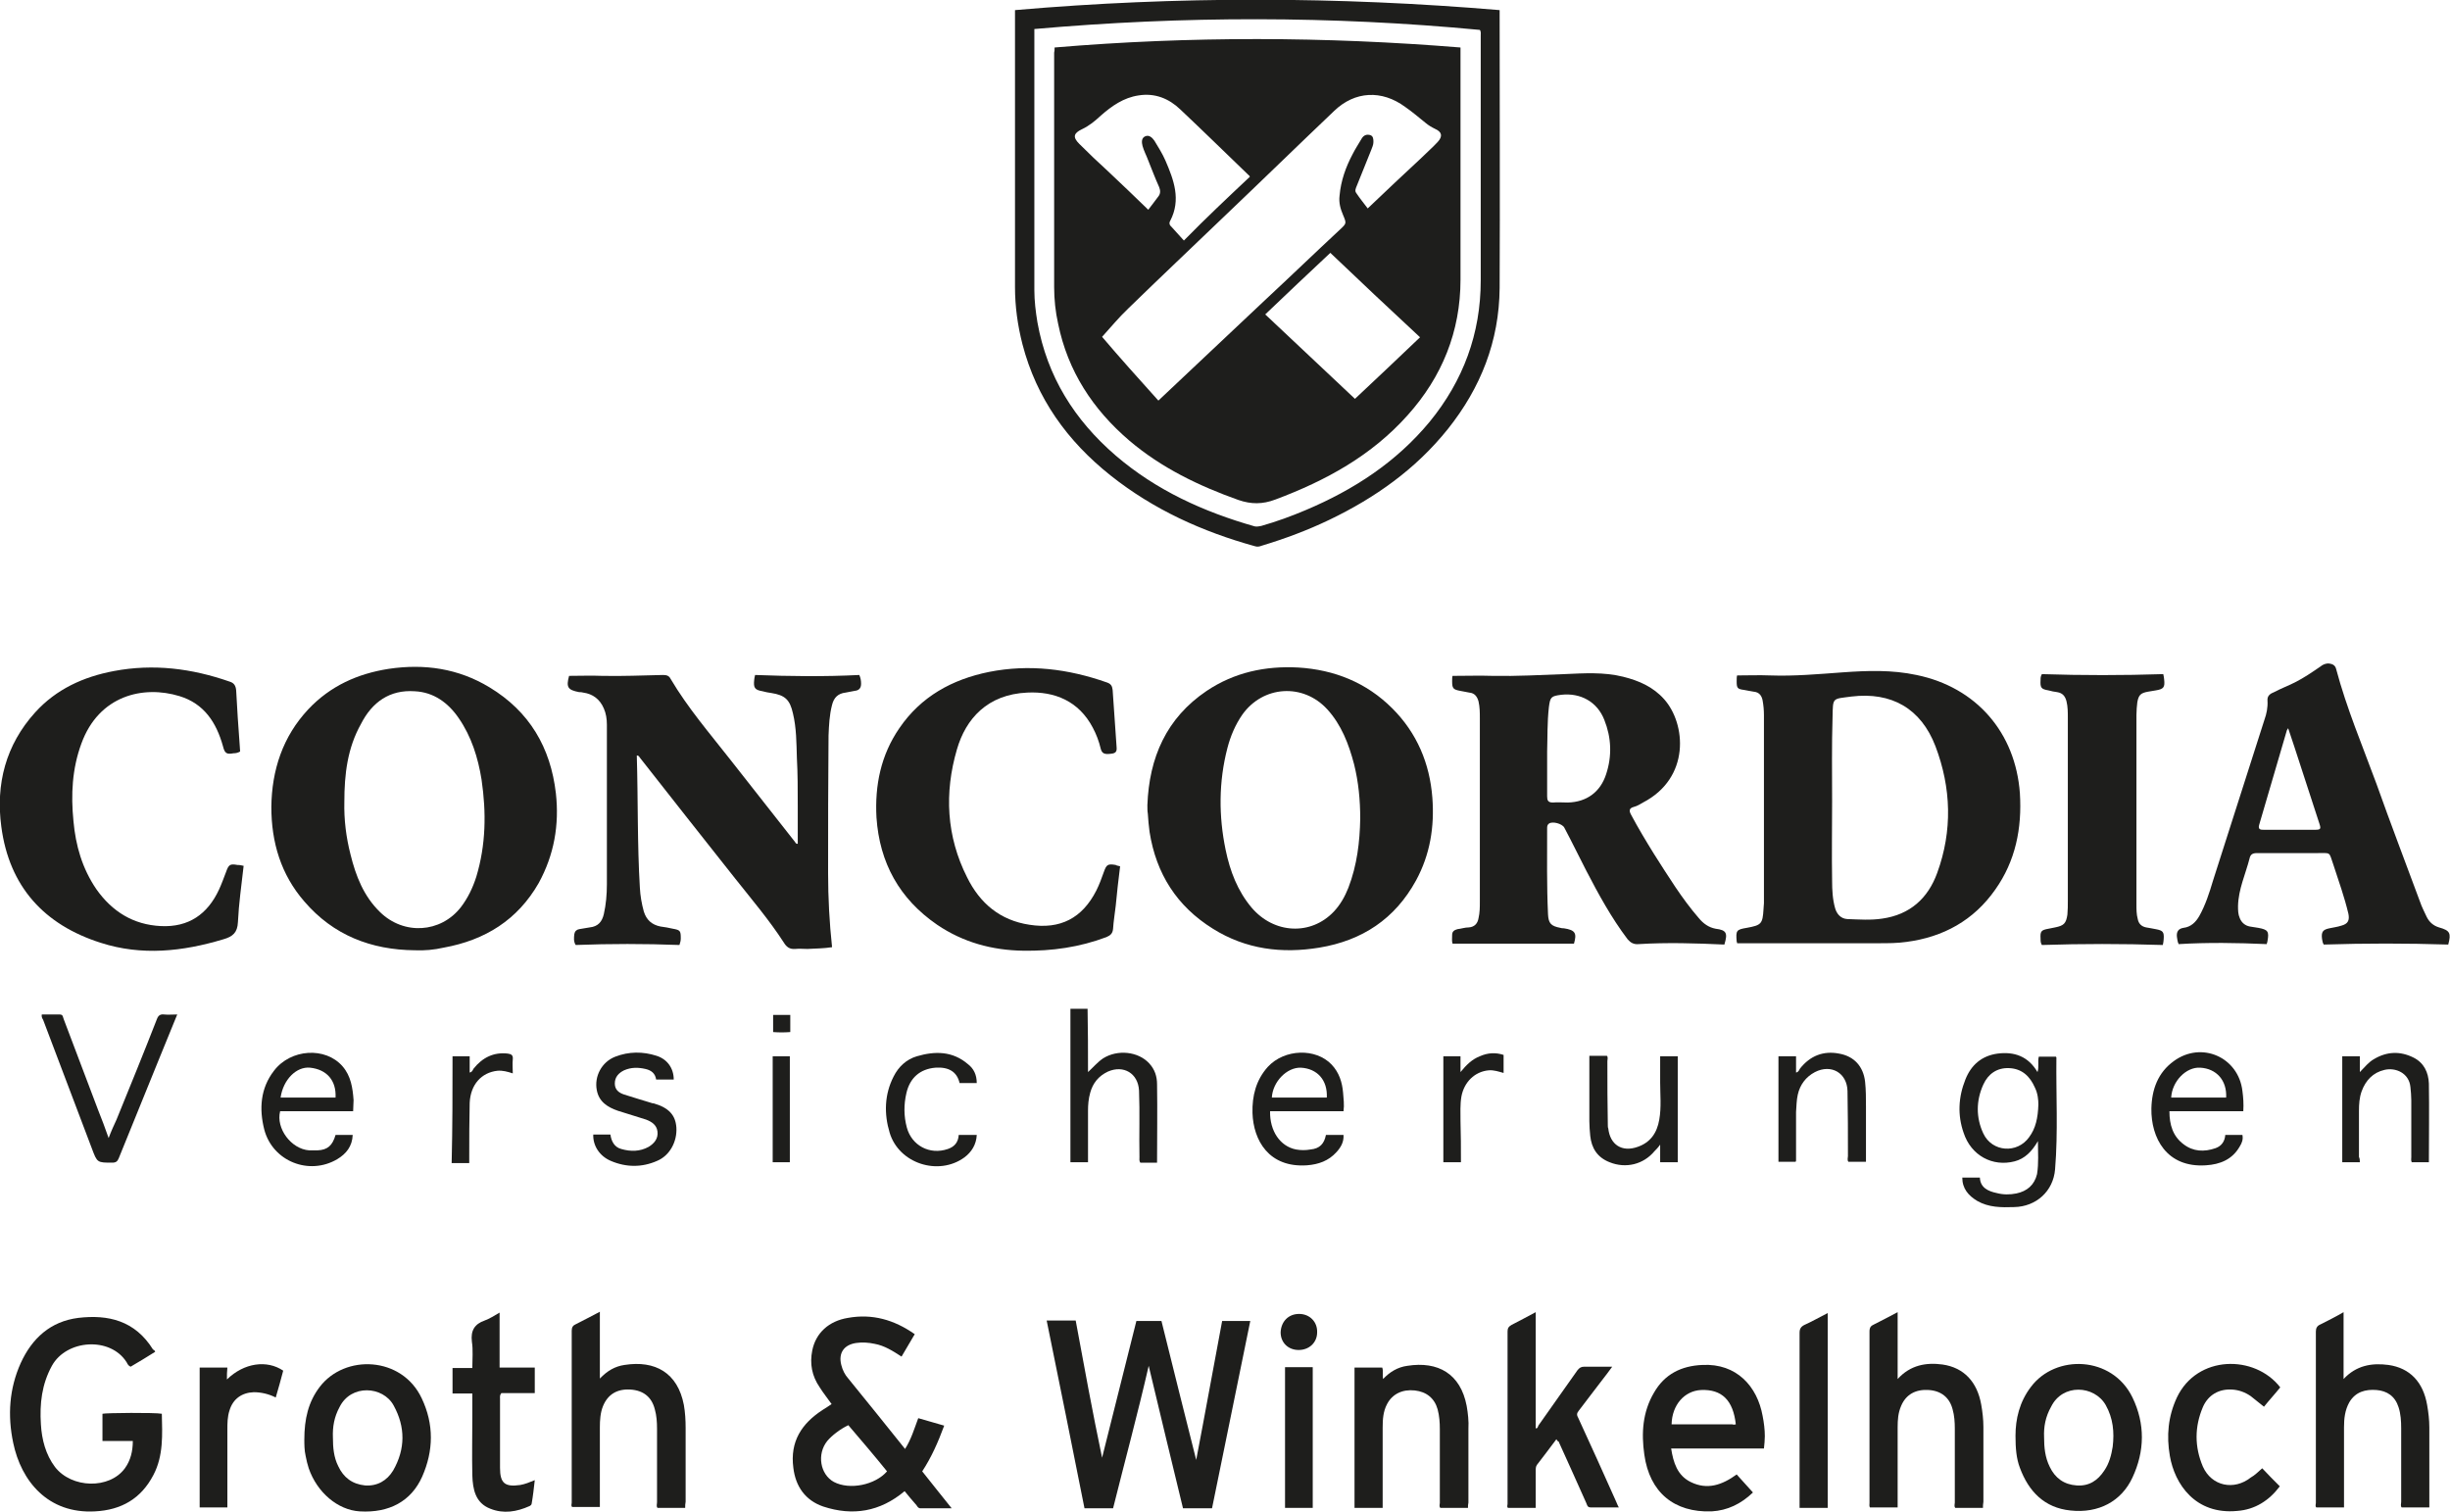 <?xml version="1.0" encoding="utf-8"?>
<!-- Generator: Adobe Illustrator 24.1.1, SVG Export Plug-In . SVG Version: 6.00 Build 0)  -->
<svg version="1.1" id="Ebene_1" xmlns="http://www.w3.org/2000/svg" xmlns:xlink="http://www.w3.org/1999/xlink" x="0px" y="0px"
	 viewBox="0 0 557.1 343.9" style="enable-background:new 0 0 557.1 343.9;" xml:space="preserve">
<style type="text/css">
	.st0{fill:#1E1E1C;}
</style>
<g>
	<g>
		<path class="st0" d="M392.1,214.8c-6.5-0.3-13-0.5-19.5-0.1c-1.1,0.1-1.8-0.3-2.5-1.1c-3.7-4.9-6.6-10.2-9.4-15.6
			c-1.7-3.3-3.3-6.6-5-9.8c-0.5-0.9-2.7-1.5-3.5-0.9c-0.4,0.3-0.4,0.7-0.4,1.1c0,6.5-0.1,13,0.2,19.5c0.1,2.1,0.7,2.7,2.8,3.1
			c0.3,0.1,0.5,0.1,0.8,0.1c2.6,0.4,3,1.1,2.3,3.5c-4.6,0-9.2,0-13.8,0c-4.5,0-9.1,0-13.8,0c-0.2-0.5-0.1-1.3-0.1-2
			c0-0.8,0.5-1.1,1.2-1.3c0.9-0.1,1.7-0.4,2.6-0.4c1.3-0.1,2-0.9,2.2-2.1c0.3-1.3,0.3-2.5,0.3-3.8c0-13.9,0-27.7,0-41.6
			c0-1.3,0-2.6-0.3-3.9c-0.3-1.1-0.9-1.9-2.1-2c-0.7-0.1-1.4-0.3-2.1-0.4c-1.6-0.3-1.8-0.6-1.8-2.2c0-0.5,0-1,0.1-1.2
			c3.1,0,6.2-0.1,9.2,0c5.4,0.1,10.8-0.2,16.2-0.4c4.5-0.2,9-0.5,13.4,0.6c3.6,0.9,6.8,2.3,9.3,5.1c5,5.6,6,17.9-4.8,23.5
			c-0.7,0.4-1.3,0.8-2.1,1c-1.1,0.3-1.1,0.9-0.6,1.8c1.6,3,3.4,6,5.2,8.9c3.2,5,6.3,10.1,10.2,14.6c1,1.2,2.2,2.1,3.8,2.4
			C392.6,211.5,392.9,212.2,392.1,214.8z M351.8,170.9c0,3.9,0,7.1,0,10.2c0,0.9,0.2,1.4,1.3,1.4c1.1-0.1,2.2,0,3.4,0
			c4.3-0.1,7.4-2.4,8.7-6.4c1.4-4.2,1.2-8.4-0.4-12.4c-1.6-4.1-5.4-6.2-9.8-5.7c-2.3,0.3-2.5,0.5-2.8,2.8
			C351.8,164.3,351.9,167.9,351.8,170.9z"/>
		<path class="st0" d="M395,214.5c0,0,0-0.2-0.1-0.4c-0.2-2.5-0.1-2.7,2.3-3.1c3.3-0.6,3.6-0.9,3.8-4.2c0-0.5,0.1-1,0.1-1.4
			c0-14.3,0-28.5,0-42.8c0-1.1-0.1-2.2-0.3-3.3c-0.2-1.1-0.8-1.9-2-2c-0.8-0.1-1.5-0.3-2.2-0.4c-1.5-0.2-1.7-0.4-1.7-1.9
			c0-0.6,0-1.1,0.1-1.4c2.6,0,5-0.1,7.5,0c5.5,0.2,11-0.3,16.5-0.7c5.6-0.4,11.2-0.6,16.8,0.6c13.6,2.8,22.5,13.1,23.5,26.9
			c0.5,8-1,15.4-5.6,21.9c-4.9,7-11.8,10.8-20.2,11.9c-2.1,0.3-4.2,0.3-6.3,0.3c-7,0-14,0-21,0C402.5,214.5,398.8,214.5,395,214.5z
			 M416.6,182.3L416.6,182.3c0,6-0.1,12,0,18c0,2.1,0.1,4.2,0.7,6.3c0.4,1.3,1.3,2.3,2.7,2.4c2.7,0.1,5.4,0.3,8-0.1
			c6.3-0.9,10.4-4.6,12.5-10.4c3.5-9.6,3.2-19.3-0.4-28.8c-3.3-8.6-10-12.4-19.1-11.3c-4.4,0.6-4.2,0.1-4.3,4.7
			C416.5,169.5,416.6,175.9,416.6,182.3z"/>
		<path class="st0" d="M144.8,171.8c0.3,10.1,0.1,20.1,0.7,30.1c0.1,1.8,0.4,3.6,0.9,5.4c0.6,1.9,1.8,3,3.8,3.4
			c0.9,0.1,1.9,0.3,2.8,0.5c1.7,0.3,1.8,0.5,1.8,2.2c0,0.5-0.1,0.9-0.3,1.5c-7.9-0.3-15.8-0.3-23.6,0c-0.5-0.8-0.4-1.7-0.3-2.5
			c0.1-0.6,0.5-1,1.1-1.1c0.8-0.1,1.6-0.3,2.4-0.4c1.9-0.2,2.8-1.3,3.2-3c0.5-2.2,0.7-4.5,0.7-6.8c0-12.1,0-24.2,0-36.3
			c0-1.3-0.2-2.6-0.7-3.7c-0.9-2.1-2.5-3.3-4.7-3.6c-0.3-0.1-0.6-0.1-0.9-0.1c-2.6-0.5-3-1.1-2.3-3.7c2.5,0,5-0.1,7.5,0
			c4.6,0.1,9.2-0.1,13.8-0.2c0.8,0,1.4,0.1,1.8,0.9c3.9,6.6,8.9,12.4,13.6,18.4c4.9,6.3,9.8,12.4,14.7,18.7c0.1,0.2,0.2,0.4,0.6,0.4
			c0-2.9,0-5.8,0-8.7c0-3.6,0-7.3-0.2-10.9c-0.1-3.4-0.1-6.8-0.9-10.1c-0.7-3.1-1.8-4.1-4.9-4.6c-0.7-0.1-1.3-0.2-2-0.4
			c-1.8-0.3-2.1-0.8-1.9-2.6c0-0.3,0.1-0.6,0.2-1.1c7.9,0.3,15.8,0.4,23.7,0c0.3,0.7,0.4,1.3,0.4,2c0,0.9-0.4,1.5-1.4,1.6
			c-0.7,0.1-1.4,0.3-2.1,0.4c-1.8,0.2-2.7,1.2-3.1,2.8c-0.6,2.3-0.7,4.6-0.8,7c-0.1,10.4-0.1,20.9-0.1,31.3c0,5.6,0.3,11.2,0.9,16.8
			c-1.9,0.3-3.8,0.3-5.6,0.4c-0.9,0-1.8-0.1-2.8,0c-1.3,0.1-2-0.5-2.6-1.5c-3.3-5.1-7.3-9.8-11.1-14.6c-7.2-9.1-14.4-18.2-21.6-27.4
			C145.3,172,145.2,171.8,144.8,171.8z"/>
		<path class="st0" d="M94.3,216.1c-9.9-0.1-18.5-3.4-25.1-11.1c-5.3-6.1-7.5-13.4-7.5-21.5c0.1-8.4,2.6-16,8.4-22.2
			c5-5.3,11.2-8.1,18.3-9.2c8.1-1.2,15.8-0.1,22.9,4.2c9.1,5.5,13.9,13.7,15.1,24.1c0.8,7.2-0.4,14-3.9,20.4
			c-4.8,8.4-12.2,13-21.6,14.7C98.7,216,96.5,216.2,94.3,216.1z M78.3,182.3c-0.1,4.1,0.4,8.1,1.4,12c1.2,4.9,3,9.5,6.7,13.1
			c5.4,5.3,13.8,4.8,18.4-1.1c1.6-2.1,2.7-4.4,3.5-6.9c2.2-7.3,2.3-14.6,1.2-22.1c-0.8-5-2.3-9.8-5.2-14c-2.4-3.5-5.7-5.9-10-6.1
			c-5.7-0.4-9.7,2.5-12.2,7.4C79,170.1,78.3,176.1,78.3,182.3z"/>
		<path class="st0" d="M260.9,183.1c0.4-10.8,4.3-19.8,13.5-26c6.3-4.2,13.3-5.7,20.8-5.3c8.2,0.5,15.5,3.4,21.4,9.3
			c5.6,5.6,8.5,12.5,9.1,20.3c0.5,6.6-0.5,12.9-3.7,18.8c-4.8,8.8-12.3,13.7-22,15.3c-8.5,1.4-16.7,0.4-24.2-4.3
			c-8.2-5.1-12.9-12.5-14.4-22c-0.2-1.4-0.3-2.8-0.4-4.2C260.9,184.5,260.9,183.8,260.9,183.1z M309.3,186.2c0-4.3-0.4-8.4-1.4-12.4
			c-1.2-4.6-2.9-9-6.1-12.5c-5.5-6-14.6-5.4-19.3,1.2c-1.6,2.3-2.7,4.9-3.4,7.6c-2,7.7-2,15.5-0.4,23.2c1,4.8,2.7,9.3,5.9,13.1
			c5.1,6,13.5,6.4,18.7,0.9c1.5-1.6,2.5-3.4,3.3-5.4C308.6,196.7,309.2,191.4,309.3,186.2z"/>
		<path class="st0" d="M230.8,2.3c36.8-3.2,73.4-3.1,110.2,0c0,0.5,0,1,0,1.5c0,20.6,0.1,41.2,0,61.7c-0.1,12.1-4.3,22.7-11.8,32.1
			c-7.3,9.1-16.5,15.6-26.9,20.6c-5,2.4-10.1,4.3-15.4,5.9c-0.5,0.2-1,0.3-1.6,0.1c-11.9-3.3-23-8.3-32.8-16.1s-16.8-17.5-20-29.8
			c-1.1-4.3-1.7-8.6-1.7-13c0-20.7,0-41.4,0-62.1C230.8,3,230.8,2.7,230.8,2.3z M235.2,6.6c0,0.5,0,0.8,0,1.2c0,19.4,0,38.8,0,58.2
			c0,2.4,0.3,4.9,0.7,7.3c2.2,12.3,8.4,22.2,17.8,30.3c9.2,7.9,20,12.8,31.6,16.1c0.5,0.1,1,0,1.5-0.1c3.5-1,6.8-2.2,10.1-3.6
			c10.9-4.6,20.6-10.9,28.2-20.1c7.6-9.3,11.6-20,11.6-32.1c0-18.5,0-37.1,0-55.6c0-0.5,0.1-1-0.2-1.4
			C302.8,3.6,269.1,3.6,235.2,6.6z"/>
		<path class="st0" d="M556.7,214.8c-9.5-0.3-18.9-0.3-28.3,0c-0.3-0.4-0.3-0.9-0.4-1.3c-0.2-1.6,0.2-2.1,1.7-2.4
			c0.9-0.2,1.8-0.3,2.7-0.6c1.5-0.4,1.9-1.2,1.6-2.7c-0.9-3.8-2.2-7.4-3.4-11.1c-1.1-3.1-0.4-2.7-3.9-2.7c-4.5,0-9,0-13.5,0
			c-1,0-1.5,0.3-1.7,1.3c-0.9,3.5-2.5,6.9-2.6,10.7c0,1,0,1.9,0.4,2.8c0.4,1,1.2,1.7,2.3,1.9c0.6,0.1,1.3,0.2,1.9,0.3
			c2.2,0.4,2.5,0.8,2.1,3c0,0.2-0.1,0.4-0.2,0.7c-6.7-0.3-13.4-0.4-20,0c-0.3-0.6-0.3-1.2-0.4-1.7c-0.1-1.1,0.3-1.8,1.5-2
			c1.7-0.2,2.8-1.3,3.6-2.7c1.4-2.5,2.3-5.3,3.1-8c3.9-12.2,7.8-24.4,11.7-36.6c0.5-1.4,0.8-2.8,0.7-4.4c-0.1-1.1,0.7-1.6,1.5-1.9
			c1.5-0.8,3.1-1.4,4.7-2.2c2-1,3.9-2.3,5.8-3.6c0.6-0.5,1.3-0.8,2.1-0.7c0.7,0.1,1.3,0.4,1.5,1.2c2.4,9,6,17.5,9.2,26.2
			c3.2,9,6.6,17.9,9.9,26.8c0.4,1.2,1,2.3,1.5,3.4c0.6,1.2,1.5,2,2.8,2.4C557.1,211.6,557.4,212.2,556.7,214.8z M520.3,165.6
			c-0.2,0.4-0.3,0.4-0.3,0.5c-2.1,7.1-4.2,14.3-6.3,21.5c-0.3,1.1,0.4,1.1,1.1,1.1c3.9,0,7.8,0,11.6,0c1.3,0,1.4-0.2,1-1.4
			c-1.9-5.8-3.8-11.7-5.7-17.5C521.3,168.5,520.8,167.2,520.3,165.6z"/>
		<path class="st0" d="M55.4,196.9c-0.5,4.4-1.1,8.6-1.3,12.8c-0.1,2.4-1.2,3.3-3.3,3.9c-9.3,2.8-18.6,3.8-27.9,0.8
			C10,210.3,2.1,201.6,0.3,188c-1.3-9.7,1-18.6,7.7-26c4.8-5.3,11-8.1,17.9-9.4c9-1.7,17.7-0.6,26.3,2.4c1,0.3,1.4,0.9,1.5,2
			c0.2,4.1,0.5,8.3,0.8,12.4c0,0.5,0.1,1,0.1,1.5c-0.5,0.3-1,0.4-1.5,0.4c-1.6,0.3-2,0-2.4-1.6c-1.5-5.4-4.3-9.7-9.9-11.4
			c-8.2-2.5-18.3-0.2-22.3,10.8c-2.1,5.7-2.4,11.6-1.8,17.6c0.5,5.6,2,10.8,5.2,15.5c3.6,5.1,8.4,8.1,14.7,8.4
			c6.3,0.3,10.6-2.7,13.2-8.3c0.6-1.3,1.1-2.7,1.6-4c0.6-1.7,0.9-1.9,2.6-1.6C54.6,196.7,54.9,196.8,55.4,196.9z"/>
		<path class="st0" d="M254.7,197c-0.4,3-0.7,6-1,9c-0.2,1.8-0.5,3.5-0.6,5.2c-0.1,1.1-0.6,1.5-1.5,1.9c-6.1,2.3-12.4,3.2-18.9,3.1
			c-7.1-0.1-13.7-1.9-19.6-5.9c-8.6-5.9-13.1-14.1-13.8-24.4c-0.4-7.3,1-14.2,5.2-20.3c4.9-7.2,12-11.1,20.4-12.8
			c9.1-1.8,18-0.7,26.8,2.4c0.9,0.3,1.2,0.8,1.3,1.7c0.3,4.3,0.6,8.7,0.9,13c0.1,1-0.2,1.4-1.2,1.5c-1.5,0.2-2.1,0-2.4-1.1
			c-0.4-1.7-1-3.3-1.8-4.8c-3.2-6.1-8.7-8.3-14.9-8c-9.1,0.4-14,6-16,12.9c-2.9,9.9-2.4,19.8,2.3,29.1c2.9,5.9,7.5,9.8,14.2,10.8
			c7,1.1,12-1.5,15.2-7.8c0.7-1.4,1.2-2.8,1.7-4.2c0.6-1.7,0.9-1.9,2.7-1.6C253.8,196.8,254.2,196.9,254.7,197z"/>
		<path class="st0" d="M491.9,153.3c0.1,0.5,0.2,0.9,0.2,1.2c0.2,1.8-0.1,2.2-1.9,2.5c-0.6,0.1-1.2,0.2-1.8,0.3
			c-1.6,0.3-2.1,0.7-2.4,2.4c-0.1,0.9-0.2,1.9-0.2,2.9c0,14.4,0,28.7,0,43.1c0,1.1,0,2.2,0.3,3.3c0.2,1.1,0.9,1.7,1.9,1.9
			c0.8,0.1,1.5,0.3,2.2,0.4c1.6,0.3,1.9,0.6,1.8,2.2c0,0.4-0.1,0.9-0.2,1.4c-9.2-0.3-18.4-0.3-27.5,0c-0.3-0.5-0.3-0.9-0.3-1.4
			c-0.1-1.7,0.1-2,1.8-2.3c0.5-0.1,1-0.2,1.5-0.3c2-0.4,2.5-0.9,2.8-2.9c0.1-1.1,0.1-2.1,0.1-3.2c0-13.8,0-27.7,0-41.5
			c0-1.3,0-2.6-0.3-3.8s-0.9-1.9-2.1-2.1c-0.7-0.1-1.3-0.2-2-0.4c-1.7-0.3-1.9-0.6-1.8-2.4c0-0.4,0-0.8,0.3-1.3
			C473.5,153.6,482.7,153.6,491.9,153.3z"/>
		<path class="st0" d="M238,300.3c2.3,0,4.4,0,6.6,0c1,5.2,1.9,10.4,2.9,15.6s2,10.4,3.1,15.6c2.6-10.4,5.2-20.7,7.8-31.1
			c1.9,0,3.7,0,5.7,0c2.6,10.6,5.3,21.2,7.9,31.6c2-10.4,3.9-21,5.9-31.6c2.1,0,4.2,0,6.4,0c-2.9,14.2-5.8,28.4-8.7,42.6
			c-2.2,0-4.3,0-6.6,0c-2.6-10.7-5.2-21.5-7.8-32.4c-2.5,10.9-5.4,21.6-8.1,32.4c-2.1,0-4.3,0-6.5,0
			C243.8,328.8,240.9,314.6,238,300.3z"/>
		<path class="st0" d="M209.7,334.6c2.2,2.8,4.4,5.5,6.7,8.4c-2.5,0-4.8,0-7.1,0c-0.5,0-0.7-0.4-0.9-0.7c-0.9-1-1.8-2.1-2.7-3.2
			c-5.6,4.7-11.8,5.7-18.5,3.5c-4.1-1.4-6.3-4.6-6.8-8.8c-0.8-6,1.9-10.1,6.7-13.2c0.6-0.4,1.3-0.8,2-1.3c-0.9-1.3-1.9-2.5-2.7-3.8
			c-1.8-2.6-2.3-5.4-1.7-8.4c0.8-4,3.8-6.7,8.1-7.4c5.5-1,10.5,0.4,15.2,3.7c-1,1.7-2,3.4-3,5.1c-2-1.3-3.9-2.5-6.1-2.9
			c-1.4-0.3-2.8-0.4-4.2-0.2c-2.8,0.4-4.1,2.3-3.4,5c0.3,1.2,0.8,2.2,1.6,3.1c4.3,5.3,8.6,10.6,12.9,16c1.4-2.2,2.1-4.6,3-7
			c2,0.6,3.9,1.1,5.9,1.7C213.3,328,211.8,331.4,209.7,334.6z M192.9,324.1c-1.9,0.9-3.8,2.4-4.8,3.6c-2.4,3-1.6,7.6,1.5,9.3
			c3.6,1.9,9.4,0.7,12.1-2.4C198.8,331,195.8,327.5,192.9,324.1z"/>
		<path class="st0" d="M35.3,307.4c-1.9,1.2-3.7,2.3-5.6,3.4c-0.5-0.2-0.7-0.6-0.9-1c-3.7-5.9-13.7-5.2-17,0.8
			c-2.3,4.2-2.8,8.6-2.5,13.3c0.2,3.5,1.1,6.9,3.2,9.7c3.8,4.9,12.4,5.1,15.9,0.3c1.3-1.8,1.8-3.9,1.8-6.2c-2.3,0-4.6,0-6.9,0
			c0-2.1,0-4.2,0-6.2c0.9-0.2,11.9-0.3,13.5,0c0.1,4.7,0.4,9.5-1.9,13.9c-2.8,5.4-7.3,8-13.3,8.3c-10.7,0.6-16.8-6.9-18.6-15.6
			c-1.3-6.2-0.9-12.3,1.7-18.1c2.6-5.7,6.8-9.5,13.1-10.3c6.8-0.8,12.9,0.6,17,7.2C35.1,307,35.2,307.2,35.3,307.4z"/>
		<path class="st0" d="M532.9,298.4c0,5.1,0,10,0,15.2c2.9-3.1,6.4-3.7,10.2-3.2c4.9,0.7,7.9,3.9,8.8,9.1c0.3,1.7,0.5,3.4,0.5,5.1
			c0,5.7,0,11.4,0,17c0,0.4,0,0.8,0,1.2c-2.2,0-4.2,0-6.3,0c-0.3-0.4-0.1-0.8-0.1-1.3c0-5.5,0-11.1,0-16.7c0-1.6-0.1-3.3-0.6-4.8
			c-0.8-2.5-2.6-3.7-5-3.9c-2.5-0.2-4.8,0.4-6.2,2.8c-1,1.8-1.2,3.7-1.2,5.7c0,5.7,0,11.4,0,17c0,0.4,0,0.8,0,1.2
			c-2.2,0-4.2,0-6.3,0c-0.3-0.3-0.1-0.7-0.1-1c0-13,0-26,0-39c0-0.8,0.3-1.3,1-1.6C529.2,300.4,531,299.5,532.9,298.4z"/>
		<path class="st0" d="M450.9,342.9c-2.2,0-4.2,0-6.3,0c-0.3-0.4-0.1-0.8-0.1-1.2c0-5.6,0-11.2,0-16.8c0-1.5-0.1-3-0.5-4.4
			c-0.7-2.7-2.6-4.2-5.4-4.4c-3-0.2-5.2,1-6.3,3.6c-0.7,1.6-0.8,3.2-0.8,4.9c0,5.7,0,11.4,0,17c0,0.4,0,0.8,0,1.2
			c-2.2,0-4.2,0-6.3,0c-0.2-0.3-0.1-0.7-0.1-1c0-13,0-26,0-39c0-0.9,0.3-1.3,1-1.6c1.8-0.9,3.5-1.8,5.4-2.8c0,5.1,0,10,0,15.2
			c2.9-3.2,6.5-3.8,10.2-3.3c4.9,0.7,7.9,4,8.8,9.1c0.3,1.7,0.5,3.4,0.5,5.1c0,5.7,0,11.4,0,17C450.9,342.1,450.9,342.5,450.9,342.9
			z"/>
		<path class="st0" d="M155.8,342.9c-2.2,0-4.2,0-6.3,0c-0.3-0.4-0.1-0.8-0.1-1.3c0-5.5,0-11.1,0-16.7c0-1.5-0.1-3-0.5-4.4
			c-0.7-2.8-2.6-4.3-5.5-4.5c-3.1-0.2-5.2,1.1-6.3,3.8c-0.6,1.5-0.7,3.2-0.7,4.8c0,5.7,0,11.4,0,17c0,0.4,0,0.7,0,1.1
			c-2.1,0-4.2,0-6.3,0c-0.3-0.3-0.1-0.6-0.1-1c0-13,0-26,0-39.1c0-0.8,0.3-1.2,1-1.5c1.8-0.9,3.5-1.8,5.4-2.8c0,5.1,0,10,0,15.2
			c1.7-1.8,3.5-2.8,5.6-3.1c7-1.1,12.1,1.8,13.5,9.1c0.3,1.7,0.4,3.5,0.4,5.2c0,5.6,0,11.2,0,16.8
			C155.8,342,155.8,342.4,155.8,342.9z"/>
		<path class="st0" d="M353.9,327.3c-1.5,2-3,4-4.4,5.8c-0.3,0.4-0.3,0.9-0.3,1.4c0,2.8,0,5.6,0,8.4c-2.1,0-4.2,0-6.3,0
			c-0.3-0.2-0.1-0.6-0.1-0.9c0-13.1,0-26.1,0-39.2c0-0.7,0.2-1.1,0.9-1.5c1.8-0.9,3.6-1.9,5.5-2.9c0,8.9,0,17.7,0,26.4
			c0.4,0.1,0.5-0.3,0.6-0.6c3-4.2,5.9-8.4,8.9-12.6c0.4-0.5,0.8-0.8,1.5-0.8c2.1,0,4.1,0,6.4,0c-1.5,2.1-3,3.9-4.4,5.8
			c-1.1,1.4-2.1,2.8-3.2,4.2c-0.5,0.6-0.5,1-0.1,1.7c2.9,6.3,5.8,12.7,8.6,19c0.2,0.4,0.3,0.8,0.6,1.3c-2.2,0-4.3,0-6.4,0
			c-0.8,0-0.8-0.6-1-1c-2.1-4.7-4.2-9.4-6.3-14C354.2,327.8,354.1,327.6,353.9,327.3z"/>
		<path class="st0" d="M398.6,339.4c-2.7,2.6-5.8,4.1-9.4,4.3c-8.5,0.3-14.1-4.3-15.3-12.9c-0.7-4.9-0.4-9.7,2.2-14.1
			c2.4-4.2,6.2-6.1,11-6.3c7.8-0.4,12.5,4.9,13.7,11.6c0.3,1.5,0.5,3.1,0.5,4.6c0,0.9-0.1,1.8-0.2,2.8c-7.1,0-14,0-21.1,0
			c0.5,3.2,1.4,6.1,4.4,7.6c3.8,1.9,7.2,0.7,10.5-1.7C396.1,336.6,397.3,338,398.6,339.4z M394.7,323.9c-0.6-5.5-3.2-8-7.9-7.8
			c-3.8,0.2-6.6,3.4-6.7,7.8c4.6,0,9.2,0,13.8,0C394.1,324,394.4,324,394.7,323.9z"/>
		<path class="st0" d="M458.3,326.5c0-3.8,0.9-7.7,3.5-11.1c5.6-7.5,18.5-7.1,23.1,2.4c2.9,6,2.8,12.2,0,18.2
			c-2.5,5.4-7.7,8.2-14.1,7.5c-5.9-0.6-9.5-4.3-11.5-9.7C458.5,331.7,458.3,329.4,458.3,326.5z M464.8,326.8c0,2.3,0.2,4.6,1.3,6.8
			c1.2,2.5,3.2,4,6.1,4.2c2.8,0.2,4.8-1.1,6.3-3.4c1.1-1.6,1.6-3.5,1.9-5.4c0.4-3.3,0.1-6.5-1.6-9.5c-2.6-4.5-9.8-4.9-12.4,0.4
			C465.1,322.2,464.7,324.5,464.8,326.8z"/>
		<path class="st0" d="M69.2,327.4c0-4.7,0.9-8.6,3.5-12c5.7-7.5,18.7-7,23.2,2.6c2.8,5.9,2.7,11.9,0.1,17.8
			c-2.5,5.6-7.5,8.3-14.2,7.9c-5-0.3-9.7-4.3-11.6-9.8c-0.3-0.9-0.5-1.8-0.7-2.8C69.2,329.8,69.2,328.4,69.2,327.4z M75.7,326.9
			c0,2.3,0.2,4.5,1.2,6.5c1.2,2.6,3.2,4.1,6.1,4.4c2.8,0.2,5-1.1,6.4-3.4c2.8-4.9,2.8-9.9,0.1-14.8c-2.4-4.4-9.7-4.9-12.3,0.4
			C76,322.2,75.6,324.5,75.7,326.9z"/>
		<path class="st0" d="M333.8,342.9c-2.2,0-4.2,0-6.3,0c-0.3-0.4-0.1-0.8-0.1-1.1c0-5.6,0-11.2,0-16.8c0-1.5-0.1-3-0.5-4.5
			c-0.7-2.5-2.5-4-5.2-4.3c-2.8-0.3-5.1,0.8-6.3,3.1c-0.9,1.7-1,3.5-1,5.4c0,5.7,0,11.4,0,17c0,0.4,0,0.7,0,1.2c-2.1,0-4.2,0-6.4,0
			c0-10.6,0-21.2,0-31.9c2.1,0,4.1,0,6.3,0c0.3,0.8,0,1.6,0.2,2.6c1.5-1.6,3.3-2.7,5.5-3c7-1.1,12.1,1.8,13.5,9.1
			c0.3,1.7,0.5,3.5,0.4,5.2c0,5.6,0,11.2,0,16.8C333.8,342.1,333.8,342.5,333.8,342.9z"/>
		<path class="st0" d="M121.6,311c0,2,0,3.9,0,5.8c-2.6,0-5.2,0-7.6,0c-0.4,0.5-0.3,0.9-0.3,1.3c0,5.2,0,10.5,0,15.7
			c0,3.5,1.1,4.4,4.6,3.9c1.1-0.2,2.1-0.6,3.3-1.1c-0.2,1.8-0.4,3.6-0.7,5.3c0,0.3-0.3,0.5-0.5,0.6c-2.9,1.3-5.9,1.8-8.9,0.6
			c-3.4-1.3-4-4.4-4.1-7.6c-0.1-4.4,0-8.9,0-13.3c0-1.7,0-3.4,0-5.3c-1.5,0-3,0-4.5,0c0-2,0-3.8,0-5.8c1.4,0,2.9,0,4.5,0
			c0-2.1,0.2-4.1-0.1-6c-0.3-2.5,0.6-4,2.9-4.8c1.1-0.4,2.2-1.1,3.4-1.8c0,2.2,0,4.3,0,6.3s0,4.1,0,6.2
			C116.4,311,118.9,311,121.6,311z"/>
		<path class="st0" d="M514.4,333.9c1.3,1.4,2.6,2.7,4,4.1c-2.4,3.2-5.6,5.3-9.7,5.6c-9.5,0.9-14.2-6.1-15.3-12.5
			c-0.8-4.6-0.4-9,1.6-13.3c4.6-9.7,17.7-9.8,23.5-2.3c-1.2,1.5-2.5,2.9-3.7,4.4c-1-0.8-2-1.6-3-2.4c-1.3-0.9-2.7-1.4-4.2-1.5
			c-3-0.2-5.5,1.2-6.7,4c-1.9,4.5-1.9,9,0,13.5c2,4.5,7.1,5.5,10.9,2.5C512.7,335.5,513.5,334.7,514.4,333.9z"/>
		<path class="st0" d="M463.4,259.5c-1.4,2.4-3,4-5.3,4.6c-5,1.3-9.9-1.3-11.6-6.5c-1.4-4-1.2-8.1,0.4-12.1c1.3-3.3,3.7-5.4,7.3-5.9
			c3.8-0.5,7,0.6,9.1,4.2c0.4-1.2,0-2.4,0.3-3.5c1.3,0,2.6,0,3.9,0c0,0.1,0.1,0.1,0.1,0.2c-0.1,8.5,0.4,16.9-0.3,25.4
			c-0.4,5-4.3,8.5-9.3,8.6c-2.9,0.1-5.8,0.1-8.4-1.4c-2-1.2-3.4-2.8-3.4-5.3c1.4,0,2.6,0,4,0c0.1,2.3,1.9,3.1,3.8,3.5
			c1.5,0.4,3,0.4,4.5,0.1c2.4-0.5,4.1-1.9,4.7-4.4C463.6,264.5,463.4,262.2,463.4,259.5z M463.5,251.2c0-1-0.1-2.5-0.8-3.9
			c-1.1-2.5-2.9-4.3-5.9-4.4c-2.7-0.1-4.7,1.3-5.8,3.7c-1.7,3.7-1.7,7.6,0,11.2c2,4.2,7.7,4.6,10.4,0.8
			C462.9,256.6,463.4,254.2,463.5,251.2z"/>
		<path class="st0" d="M9.5,230.7c1.4,0,2.8,0,4.1,0c0.8,0,0.7,0.7,0.9,1.1c2.6,6.9,5.2,13.7,7.8,20.6c0.8,2,1.6,4.1,2.4,6.4
			c0.6-1.6,1.2-2.9,1.8-4.2c3.1-7.6,6.2-15.2,9.2-22.9c0.3-0.8,0.8-1.1,1.6-1c0.9,0.1,1.9,0,3,0c-1.4,3.4-2.7,6.6-4,9.8
			c-3.1,7.6-6.2,15.3-9.3,22.9c-0.3,0.7-0.6,1-1.5,1c-3.4,0-3.4,0-4.6-3.2c-3.7-9.8-7.4-19.5-11.1-29.3
			C9.6,231.6,9.4,231.2,9.5,230.7z"/>
		<path class="st0" d="M247.4,243.8c1.2-1.1,2.1-2.2,3.4-3.1c3.3-2.1,8-1.6,10.5,1.1c1.3,1.4,1.8,3,1.8,4.8c0.1,5.9,0,11.8,0,17.8
			c-1.3,0-2.5,0-3.8,0c-0.3-0.4-0.2-0.9-0.2-1.3c-0.1-5,0.1-10.1-0.1-15.1c-0.2-3.9-3.5-5.9-7.1-4.3c-2.1,1-3.4,2.6-4,4.8
			c-0.4,1.4-0.5,2.8-0.5,4.1c0,3.9,0,7.7,0,11.7c-1.4,0-2.6,0-4,0c0-11.7,0-23.3,0-34.9c1.3,0,2.6,0,3.9,0
			C247.4,234.2,247.4,239,247.4,243.8z"/>
		<path class="st0" d="M51.6,313.7c3.9-3.8,9.1-4.5,12.8-2c-0.5,2-1.1,4-1.7,6.1c-1.6-0.8-3.3-1.2-5-1.2c-2.7,0.1-4.7,1.5-5.5,4.1
			c-0.5,1.5-0.5,3-0.5,4.5c0,5.5,0,10.9,0,16.4c0,0.4,0,0.8,0,1.2c-2.2,0-4.2,0-6.3,0c0-10.5,0-21.1,0-31.8c2,0,4.1,0,6.3,0
			C51.6,311.9,51.6,312.7,51.6,313.7z"/>
		<path class="st0" d="M415.6,342.9c-2.1,0-4.2,0-6.4,0c0-0.5,0-0.8,0-1.2c0-12.9,0-25.7,0-38.6c0-0.9,0.3-1.4,1.1-1.8
			c1.8-0.8,3.5-1.8,5.3-2.7C415.6,313.4,415.6,328.1,415.6,342.9z"/>
		<path class="st0" d="M301.5,258.1c1.4,0,2.6,0,4,0c0.1,1.6-0.6,2.8-1.6,3.9c-1.8,2-4.1,2.8-6.7,3c-8.7,0.6-12.2-5.7-12.4-11.9
			c-0.1-3.9,0.8-7.5,3.5-10.5c3.8-4.1,10.9-4.3,14.5-0.5c1.7,1.8,2.4,4,2.6,6.4c0.1,1.3,0.3,2.7,0.1,4.2c-5.6,0-11.2,0-16.7,0
			c-0.1,4.5,2.3,8,5.9,8.7c1.1,0.2,2.2,0.2,3.3,0C300.1,261.2,301.1,260.1,301.5,258.1z M289.2,249.6c4.2,0,8.4,0,12.5,0
			c0.2-4-2.2-6.6-5.9-6.8C292.6,242.7,289.4,246,289.2,249.6z"/>
		<path class="st0" d="M493.3,252.7c0,3.1,0.8,5.7,3.2,7.5c2.2,1.7,4.7,1.8,7.3,0.9c1.4-0.5,2.1-1.6,2.2-3c1.3,0,2.6,0,3.9,0
			c0.2,1-0.1,1.8-0.6,2.6c-1.7,3-4.5,4.1-7.7,4.3c-9,0.6-12.5-6.3-12.4-12.9c0.1-4.4,1.5-8.2,5.1-10.8c6.3-4.6,14.7-0.9,15.6,6.8
			c0.2,1.5,0.3,2.9,0.2,4.6C504.5,252.7,499,252.7,493.3,252.7z M493.7,249.6c4.2,0,8.3,0,12.5,0c0.2-3.9-2.2-6.6-5.9-6.8
			C497.1,242.6,493.9,245.9,493.7,249.6z"/>
		<path class="st0" d="M80.3,252.7c-5.7,0-11.2,0-16.6,0c-1,3.9,2.5,8.6,6.6,8.9c0.6,0,1.3,0,1.9,0c2.3-0.1,3.4-1.1,4.1-3.5
			c1.3,0,2.5,0,3.9,0c-0.1,2.6-1.5,4.3-3.5,5.5c-6.4,3.8-14.7,0.5-16.6-6.7c-1.2-4.7-0.9-9.4,2.2-13.4c3.8-5,11.7-5.5,15.6-1
			c1.9,2.2,2.3,4.9,2.5,7.7C80.4,251,80.3,251.8,80.3,252.7z M63.8,249.6c4.2,0,8.4,0,12.5,0c0.2-3.9-2-6.4-5.8-6.8
			C67.4,242.5,64.4,245.5,63.8,249.6z"/>
		<path class="st0" d="M404.4,240.2c1.3,0,2.6,0,4,0c0,1.2,0,2.4,0,3.7c0.6-0.1,0.7-0.6,0.9-0.9c2.3-2.9,5.3-4.1,8.9-3.4
			c3.4,0.6,5.5,2.9,5.9,6.4c0.2,1.9,0.2,3.8,0.2,5.7c0,4.1,0,8.3,0,12.5c-1.4,0-2.6,0-4,0c-0.3-0.4-0.1-0.9-0.1-1.3
			c0-5,0-9.9-0.1-14.8c-0.1-4.1-3.7-6.2-7.4-4.3c-2.1,1.1-3.4,2.9-3.9,5.1c-0.3,1.3-0.3,2.7-0.4,4c0,3.7,0,7.3,0,11
			c0,0.1,0,0.1-0.1,0.3c-1.2,0-2.5,0-3.9,0C404.4,256.3,404.4,248.3,404.4,240.2z"/>
		<path class="st0" d="M536.6,264.3c-1.4,0-2.7,0-4,0c0-8,0-16,0-24.1c1.3,0,2.6,0,4,0c0,1.2,0,2.4,0,3.6c1.1-1.1,2-2.3,3.3-3
			c2.9-1.7,5.9-1.8,8.9-0.3c2.4,1.2,3.4,3.4,3.5,5.9c0.1,5.9,0,11.9,0,17.9c-1.3,0-2.6,0-3.9,0c-0.2-0.4-0.1-0.8-0.1-1.2
			c0-4.3,0-8.6,0-12.9c0-1-0.1-2-0.2-3c-0.3-3.2-3.4-4.5-5.9-3.9c-2.6,0.6-4.3,2.4-5.2,4.9c-0.5,1.4-0.6,2.9-0.6,4.4
			c0,3.5,0,7,0,10.5C536.6,263.5,536.6,263.9,536.6,264.3z"/>
		<path class="st0" d="M377.5,240.2c1.4,0,2.6,0,4,0c0,8,0,16,0,24.1c-1.3,0-2.6,0-4,0c0-1.3,0-2.5,0-4c-0.5,0.7-0.9,1.1-1.3,1.5
			c-2.5,3-6.5,4-10.2,2.5c-2.8-1.1-4.1-3.2-4.4-6c-0.1-1.1-0.2-2.2-0.2-3.3c0-4.9,0-9.8,0-14.9c1.3,0,2.6,0,4,0
			c0.3,0.4,0.1,0.8,0.1,1.2c0,4.9,0,9.8,0.1,14.6c0,0.2,0,0.5,0.1,0.7c0.4,3.7,3.1,5.5,6.7,4.2c2.9-1,4.4-3.2,4.9-6.2
			c0.5-2.8,0.2-5.7,0.2-8.5C377.5,244.3,377.5,242.3,377.5,240.2z"/>
		<path class="st0" d="M153.2,245.5c-1.3,0-2.6,0-4,0c-0.2-1.4-1.1-2.1-2.4-2.4c-1.7-0.4-3.3-0.4-4.9,0.3c-1.2,0.6-2.1,1.5-2.1,3
			c0,1.4,0.9,2.1,2.1,2.5c2.1,0.7,4.3,1.3,6.5,2c0.1,0,0.2,0,0.2,0c3.5,1,5,2.7,5.2,5.5c0.2,3.2-1.5,6.4-4.4,7.6
			c-3.4,1.5-7,1.5-10.5,0c-2.6-1.1-4.1-3.5-4-6c1.3,0,2.5,0,3.9,0c0.2,1.5,0.9,2.9,2.5,3.3c2.1,0.6,4.2,0.6,6.2-0.5
			c1.3-0.8,2.2-1.9,2-3.5c-0.2-1.5-1.3-2.2-2.6-2.7c-2.1-0.7-4.3-1.3-6.4-2c-2.3-0.8-4.3-2-4.8-4.7c-0.6-3.1,1.1-6.4,4.2-7.6
			c3.1-1.2,6.3-1.2,9.4-0.2C151.8,240.9,153.2,243,153.2,245.5z"/>
		<path class="st0" d="M298.5,342.9c-2.1,0-4.2,0-6.3,0c0-10.6,0-21.3,0-32c2.1,0,4.1,0,6.3,0C298.5,321.6,298.5,332.2,298.5,342.9z
			"/>
		<path class="st0" d="M222.1,246.3c-1.4,0-2.7,0-3.9,0c-0.6-2.6-2.5-3.7-5.5-3.5c-3.5,0.3-5.8,2.3-6.6,5.8
			c-0.6,2.6-0.6,5.2,0.1,7.8c1.1,4.1,5.2,6.3,9.3,4.9c1.5-0.5,2.4-1.5,2.5-3.2c1.3,0,2.6,0,4.1,0c-0.1,2.2-1.2,3.9-2.8,5.1
			c-5.9,4.3-14.9,1.4-17-5.6c-1.3-4.3-1.2-8.7,0.9-12.8c1.1-2.2,2.9-3.9,5.3-4.6c4.1-1.2,8.1-1.2,11.6,1.8
			C221.4,243,222.1,244.4,222.1,246.3z"/>
		<path class="st0" d="M102.9,240.2c1.3,0,2.6,0,3.9,0c0,1.2,0,2.4,0,3.7c0.6-0.1,0.7-0.6,0.9-0.9c2-2.5,4.6-3.8,7.8-3.4
			c0.8,0.1,1.2,0.4,1.1,1.3c-0.1,1,0,2.1,0,3.2c-1.2-0.4-2.3-0.7-3.5-0.6c-3.6,0.4-6.1,3.1-6.3,7.3c-0.1,4.1-0.1,8.2-0.1,12.3
			c0,0.4,0,0.9,0,1.4c-1.3,0-2.6,0-4,0C102.9,256.3,102.9,248.3,102.9,240.2z"/>
		<path class="st0" d="M332.2,264.3c-1.4,0-2.7,0-4,0c0-8.1,0-16.1,0-24.1c1.3,0,2.5,0,3.9,0c0,1.2,0,2.4,0,3.6
			c1.3-1.6,2.6-2.9,4.4-3.6c1.8-0.8,3.6-0.9,5.4-0.3c0,1.4,0,2.7,0,4.1c-1.1-0.3-2.2-0.7-3.4-0.6c-3.2,0.3-5.6,2.7-6.2,6
			c-0.3,1.8-0.2,3.7-0.2,5.5C332.2,258,332.2,261.1,332.2,264.3z"/>
		<path class="st0" d="M175.7,264.3c0-8.1,0-16,0-24.1c1.3,0,2.6,0,3.9,0c0,8,0,16,0,24.1C178.4,264.3,177.1,264.3,175.7,264.3z"/>
		<path class="st0" d="M295.4,298.8c2.4,0,4.2,1.8,4.1,4.2c0,2.3-1.8,4-4.2,4c-2.4,0-4.1-1.7-4.1-4
			C291.3,300.5,293,298.8,295.4,298.8z"/>
		<path class="st0" d="M175.8,230.8c1.4,0,2.6,0,3.9,0c0,1.3,0,2.6,0,3.9c-1.3,0.1-2.6,0.1-3.9,0
			C175.8,233.4,175.8,232.1,175.8,230.8z"/>
		<path class="st0" d="M239.8,10.8c30.8-2.6,61.5-2.5,92.3,0c0,0.5,0,0.9,0,1.4c0,17.1,0,34.3,0,51.4c0,11.8-4.2,22.1-12,30.8
			c-8.2,9.2-18.6,14.9-30.1,19.2c-2.9,1.1-5.5,1.1-8.4,0.1c-9-3.2-17.5-7.3-24.8-13.5c-8.3-7.1-14-15.8-16.2-26.6
			c-0.6-2.7-0.9-5.5-0.9-8.3c0-17.8,0-35.6,0-53.3C239.8,11.6,239.8,11.3,239.8,10.8z M263.4,91.1c8.2-7.7,16.2-15.3,24.3-22.9
			c5.7-5.3,11.3-10.7,17-16c1.5-1.4,1.5-1.4,0.7-3.3c-0.6-1.4-1-2.8-0.8-4.4c0.3-3.4,1.4-6.5,3-9.5c0.6-1.2,1.4-2.4,2.1-3.6
			c0.4-0.6,1-0.9,1.8-0.7c0.8,0.2,0.8,1,0.8,1.6c0,0.7-0.3,1.2-0.5,1.8c-1.1,2.7-2.2,5.5-3.3,8.2c-0.2,0.5-0.5,1.1-0.1,1.6
			c0.8,1.2,1.7,2.3,2.6,3.5c4.1-3.9,8-7.6,12-11.3c1.3-1.3,2.7-2.5,3.9-3.8c1.2-1.3,1-2.3-0.6-3c-0.8-0.4-1.5-0.8-2.2-1.4
			c-1.5-1.2-3-2.5-4.6-3.6c-5.3-3.9-11.4-3.6-16.1,0.9c-8.3,7.9-16.5,15.9-24.8,23.8c-7.4,7.1-14.8,14.1-22.1,21.2
			c-2.1,2-3.9,4.2-5.9,6.4C254.5,81.2,258.9,86.1,263.4,91.1z M284.2,40.2c-0.1-0.2-0.1-0.3-0.2-0.3c-5.2-5-10.4-10.1-15.6-15
			c-2.6-2.5-5.8-3.8-9.5-3.2c-3.4,0.5-6.1,2.4-8.6,4.6c-1.3,1.2-2.6,2.3-4.3,3.1c-1.9,0.9-2.1,1.8-0.6,3.3c2.1,2.1,4.3,4.2,6.5,6.2
			c3.1,2.9,6.1,5.8,9.2,8.8c0.8-1,1.5-2,2.2-2.9c0.6-0.7,0.6-1.4,0.3-2.2c-0.9-2-1.7-4.1-2.5-6.1c-0.4-1.1-1-2.2-1.3-3.3
			c-0.2-0.8-0.3-1.8,0.6-2.2c0.9-0.4,1.6,0.3,2.1,1c0.9,1.5,1.8,2.9,2.5,4.5c1.9,4.4,3.6,8.9,1.1,13.7c-0.3,0.5-0.2,1,0.3,1.4
			c0.9,1,1.8,2,2.8,3.1C274.3,49.5,279.2,44.9,284.2,40.2z M302.5,57.5c-5,4.7-9.9,9.3-14.8,14c7,6.6,13.9,13.1,20.4,19.2
			c5-4.7,9.9-9.3,14.8-14C315.9,70.2,309.2,63.9,302.5,57.5z"/>
	</g>
</g>
</svg>
